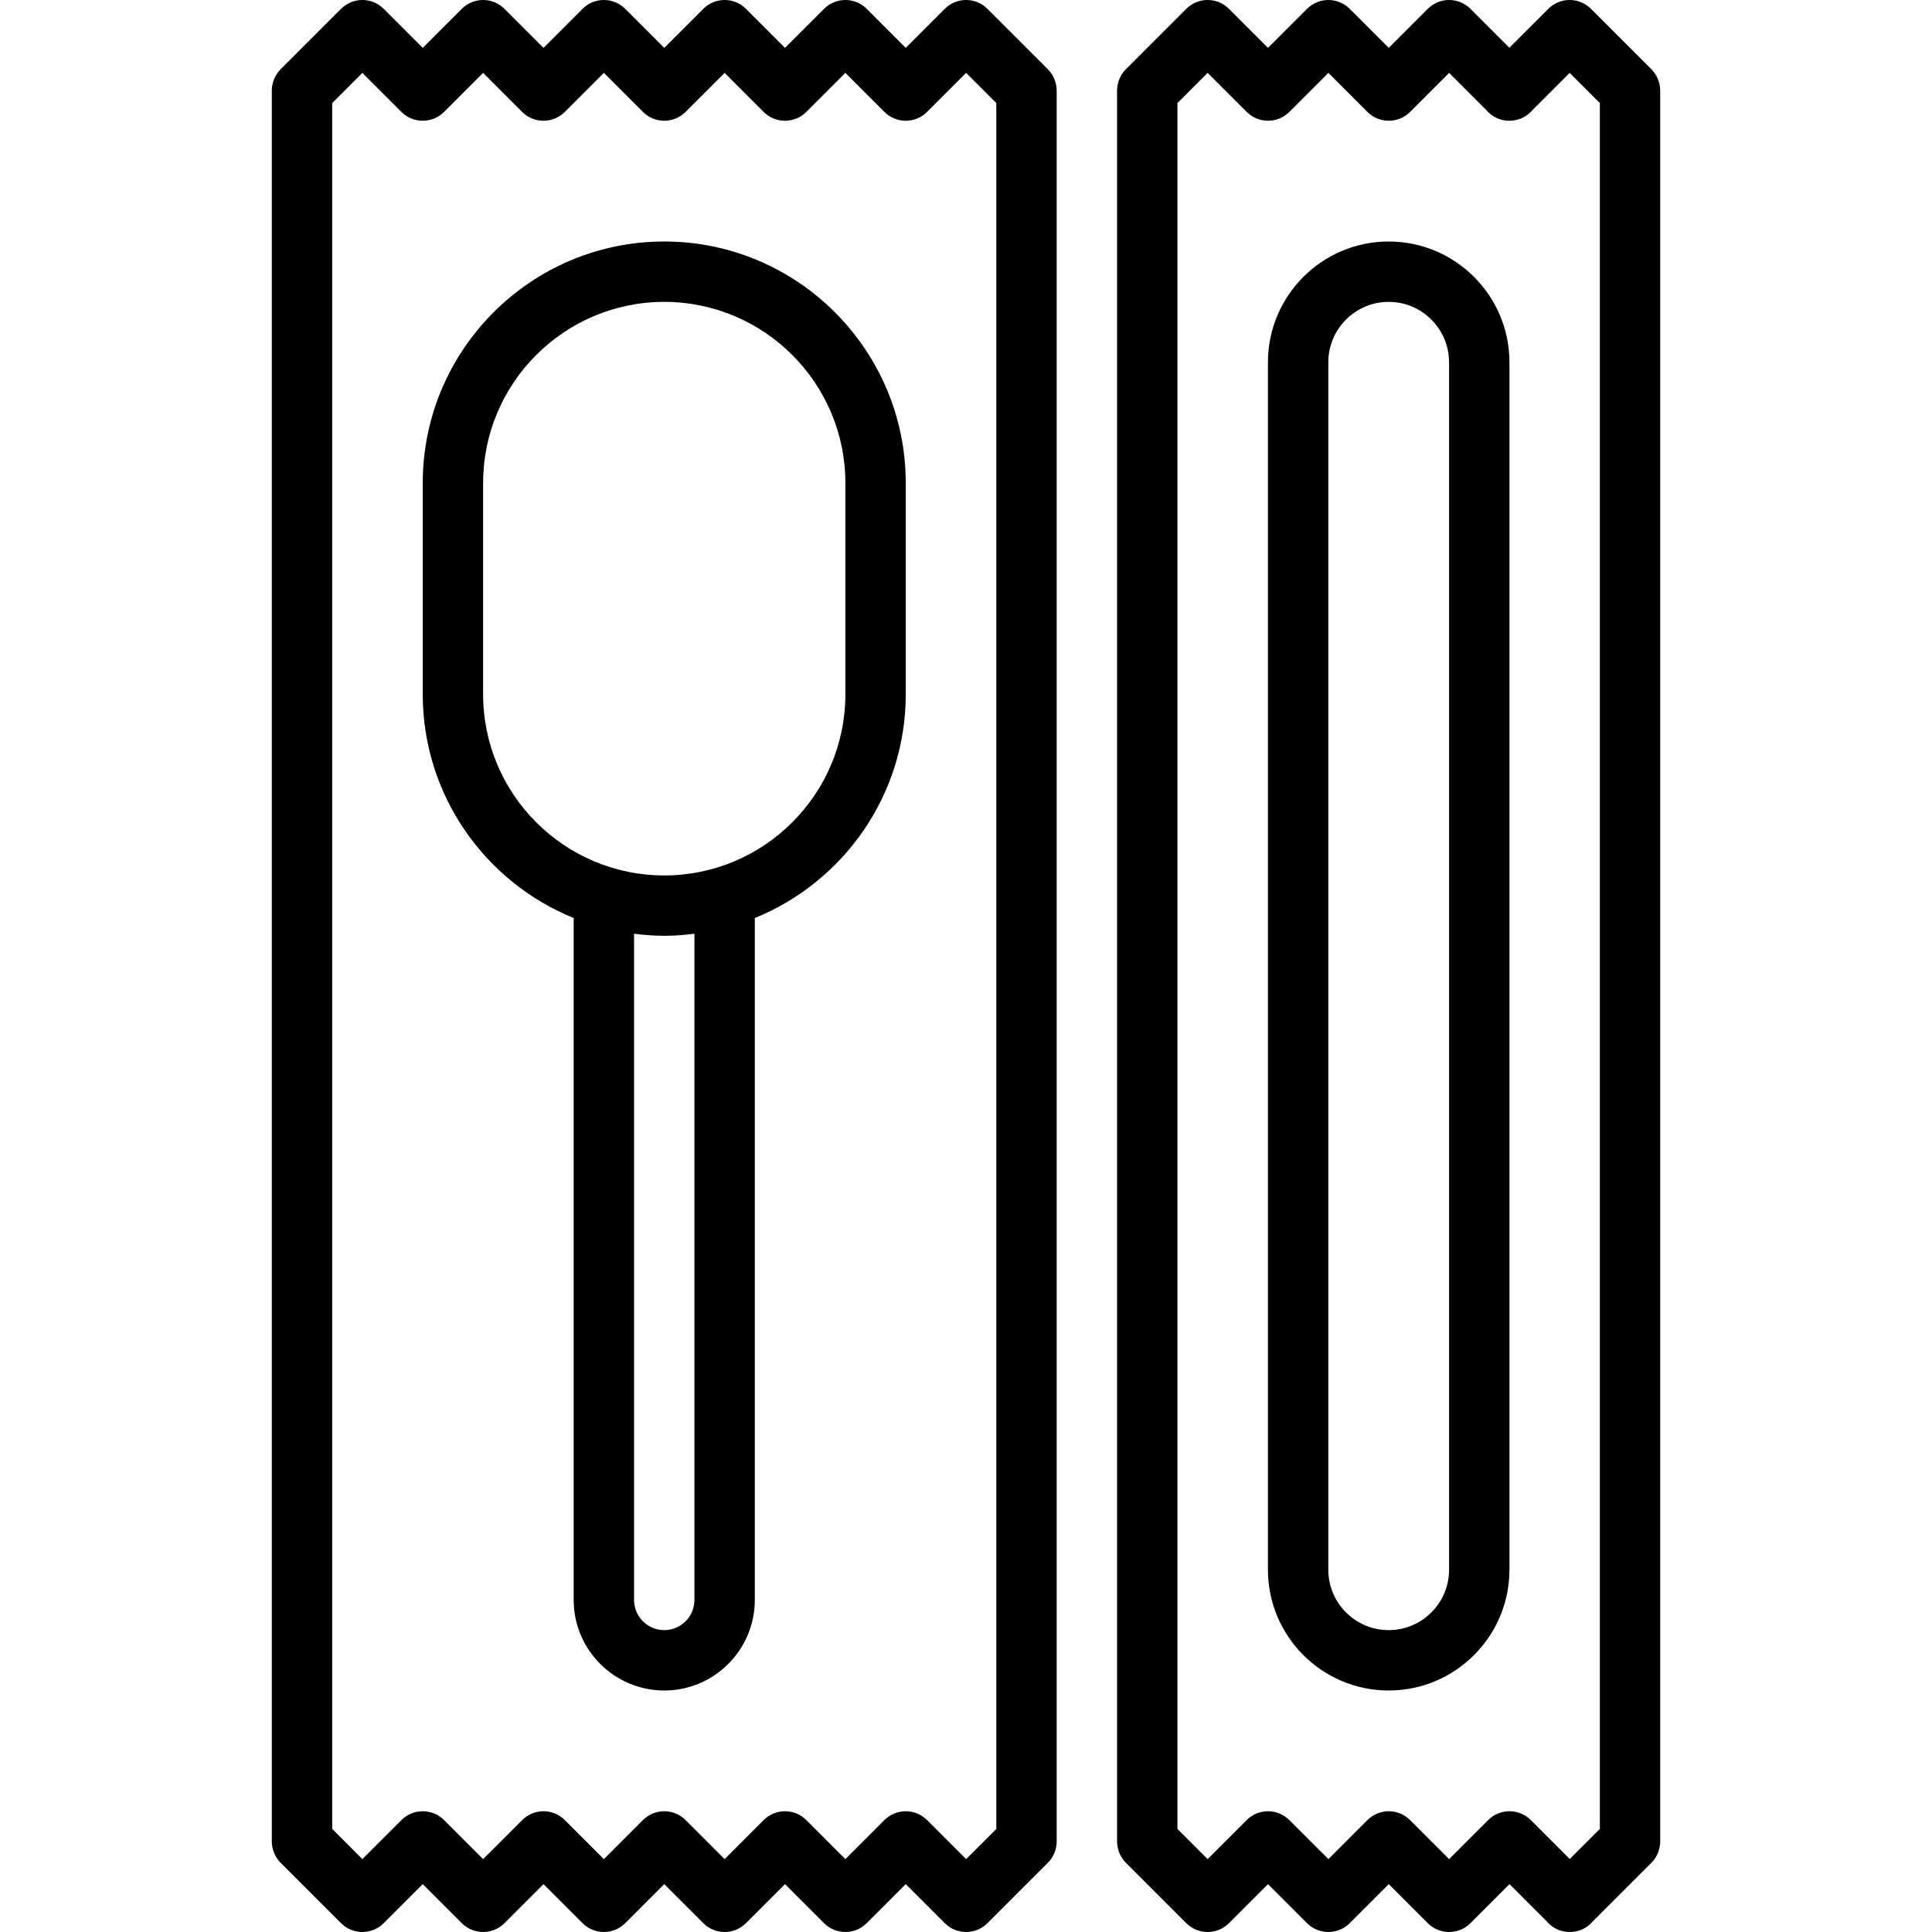<svg id="icons" enable-background="new 0 0 64 64" height="512" viewBox="0 0 64 64" width="512" xmlns="http://www.w3.org/2000/svg"><path d="m34.927 61.382c.051-.122.077-.252.077-.382v-58c0-.13-.026-.26-.077-.382-.051-.123-.124-.234-.217-.326l-1.999-1.999c-.391-.391-1.023-.391-1.414 0l-1.293 1.293-1.293-1.293c-.391-.391-1.023-.391-1.414 0l-1.293 1.293-1.293-1.293c-.391-.391-1.023-.391-1.414 0l-1.293 1.293-1.293-1.293c-.391-.391-1.023-.391-1.414 0l-1.293 1.293-1.293-1.293c-.391-.391-1.023-.391-1.414 0l-1.293 1.293-1.293-1.293c-.391-.391-1.023-.391-1.414 0l-1.999 1.999c-.093.092-.166.203-.217.326-.051.122-.077.252-.077.382v58c0 .13.026.26.077.382.051.123.124.234.217.326l1.999 1.999c.195.195.451.293.707.293s.512-.098.707-.293l1.293-1.293 1.293 1.293c.195.195.451.293.707.293s.512-.098.707-.293l1.293-1.293 1.293 1.293c.195.195.451.293.707.293s.512-.098.707-.293l1.293-1.293 1.293 1.293c.195.195.451.293.707.293s.512-.098.707-.293l1.293-1.293 1.293 1.293c.195.195.451.293.707.293s.512-.098.707-.293l1.293-1.293 1.293 1.293c.195.195.451.293.707.293s.512-.098.707-.293l1.999-1.999c.093-.092.166-.203.217-.326zm-2.923.204-1.293-1.293c-.391-.391-1.023-.391-1.414 0l-1.293 1.293-1.293-1.293c-.391-.391-1.023-.391-1.414 0l-1.293 1.293-1.293-1.293c-.391-.391-1.023-.391-1.414 0l-1.293 1.293-1.293-1.293c-.391-.391-1.023-.391-1.414 0l-1.293 1.293-1.293-1.293c-.391-.391-1.023-.391-1.414 0l-1.293 1.293-1-1v-57.172l1-1 1.293 1.293c.195.195.451.293.707.293s.512-.098.707-.293l1.293-1.293 1.293 1.293c.195.195.451.293.707.293s.512-.098.707-.293l1.293-1.293 1.293 1.293c.195.195.451.293.707.293s.512-.098.707-.293l1.293-1.293 1.293 1.293c.195.195.451.293.707.293s.512-.098.707-.293l1.293-1.293 1.293 1.293c.195.195.451.293.707.293s.512-.098.707-.293l1.293-1.293 1 1v57.172z"/><path d="m37.298 61.708 1.999 1.999c.195.195.451.293.707.293s.512-.098.707-.293l1.293-1.293 1.293 1.293c.195.195.451.293.707.293s.512-.098.707-.293l1.293-1.293 1.293 1.293c.195.195.451.293.707.293s.512-.098.707-.293l1.293-1.293 1.27 1.27c.007.007.009.017.016.023.194.195.45.293.706.293.001 0 .003-.001.004-.001s.003.001.004.001c.256 0 .512-.098.707-.293.007-.007.009-.017.016-.023l1.976-1.976c.093-.092.166-.203.217-.326.05-.122.076-.252.076-.382v-58c0-.13-.026-.26-.077-.382-.051-.123-.124-.234-.217-.326l-1.999-1.999c-.391-.391-1.023-.391-1.414 0l-1.289 1.289-1.289-1.289c-.391-.391-1.023-.391-1.414 0l-1.293 1.293-1.293-1.293c-.391-.391-1.023-.391-1.414 0l-1.293 1.293-1.293-1.293c-.391-.391-1.023-.391-1.414 0l-1.999 1.999c-.093.092-.166.203-.217.326-.051.122-.077.252-.077.382v58c0 .13.026.26.077.382.051.123.124.234.217.326zm2.706-59.294 1.293 1.293c.195.195.451.293.707.293s.512-.098.707-.293l1.293-1.293 1.293 1.293c.195.195.451.293.707.293s.512-.098.707-.293l1.293-1.293 1.27 1.27c.006.006.008.016.015.023.195.195.451.293.707.293.001 0 .003-.001.004-.001s.003.001.004.001c.256 0 .512-.098.707-.293.007-.007.009-.017.016-.023l1.27-1.27 1 1v57.172l-.997.996-1.289-1.289c-.391-.391-1.023-.391-1.414 0l-1.293 1.293-1.293-1.293c-.391-.391-1.023-.391-1.414 0l-1.293 1.293-1.293-1.293c-.391-.391-1.023-.391-1.414 0l-1.293 1.293-1-1v-57.172z"/><path d="m46.002 56c2.206 0 4-1.794 4-4v-40c0-2.206-1.794-4-4-4s-4 1.794-4 4v40c0 2.206 1.794 4 4 4zm0-46c1.103 0 2 .897 2 2v40c0 1.103-.897 2-2 2s-2-.897-2-2v-40c0-1.103.897-2 2-2z"/><path d="m22.004 8c-4.411 0-8 3.589-8 8v7c0 3.35 2.072 6.222 5 7.411v22.589c0 1.654 1.346 3 3 3s3-1.346 3-3v-22.589c2.928-1.189 5-4.062 5-7.411v-7c0-4.411-3.589-8-8-8zm1 45c0 .552-.448 1-1 1s-1-.448-1-1v-22.069c.328.041.66.069 1 .069s.672-.028 1-.069zm5-30c0 3.309-2.691 6-6 6s-6-2.691-6-6v-7c0-3.309 2.691-6 6-6s6 2.691 6 6z"/></svg>